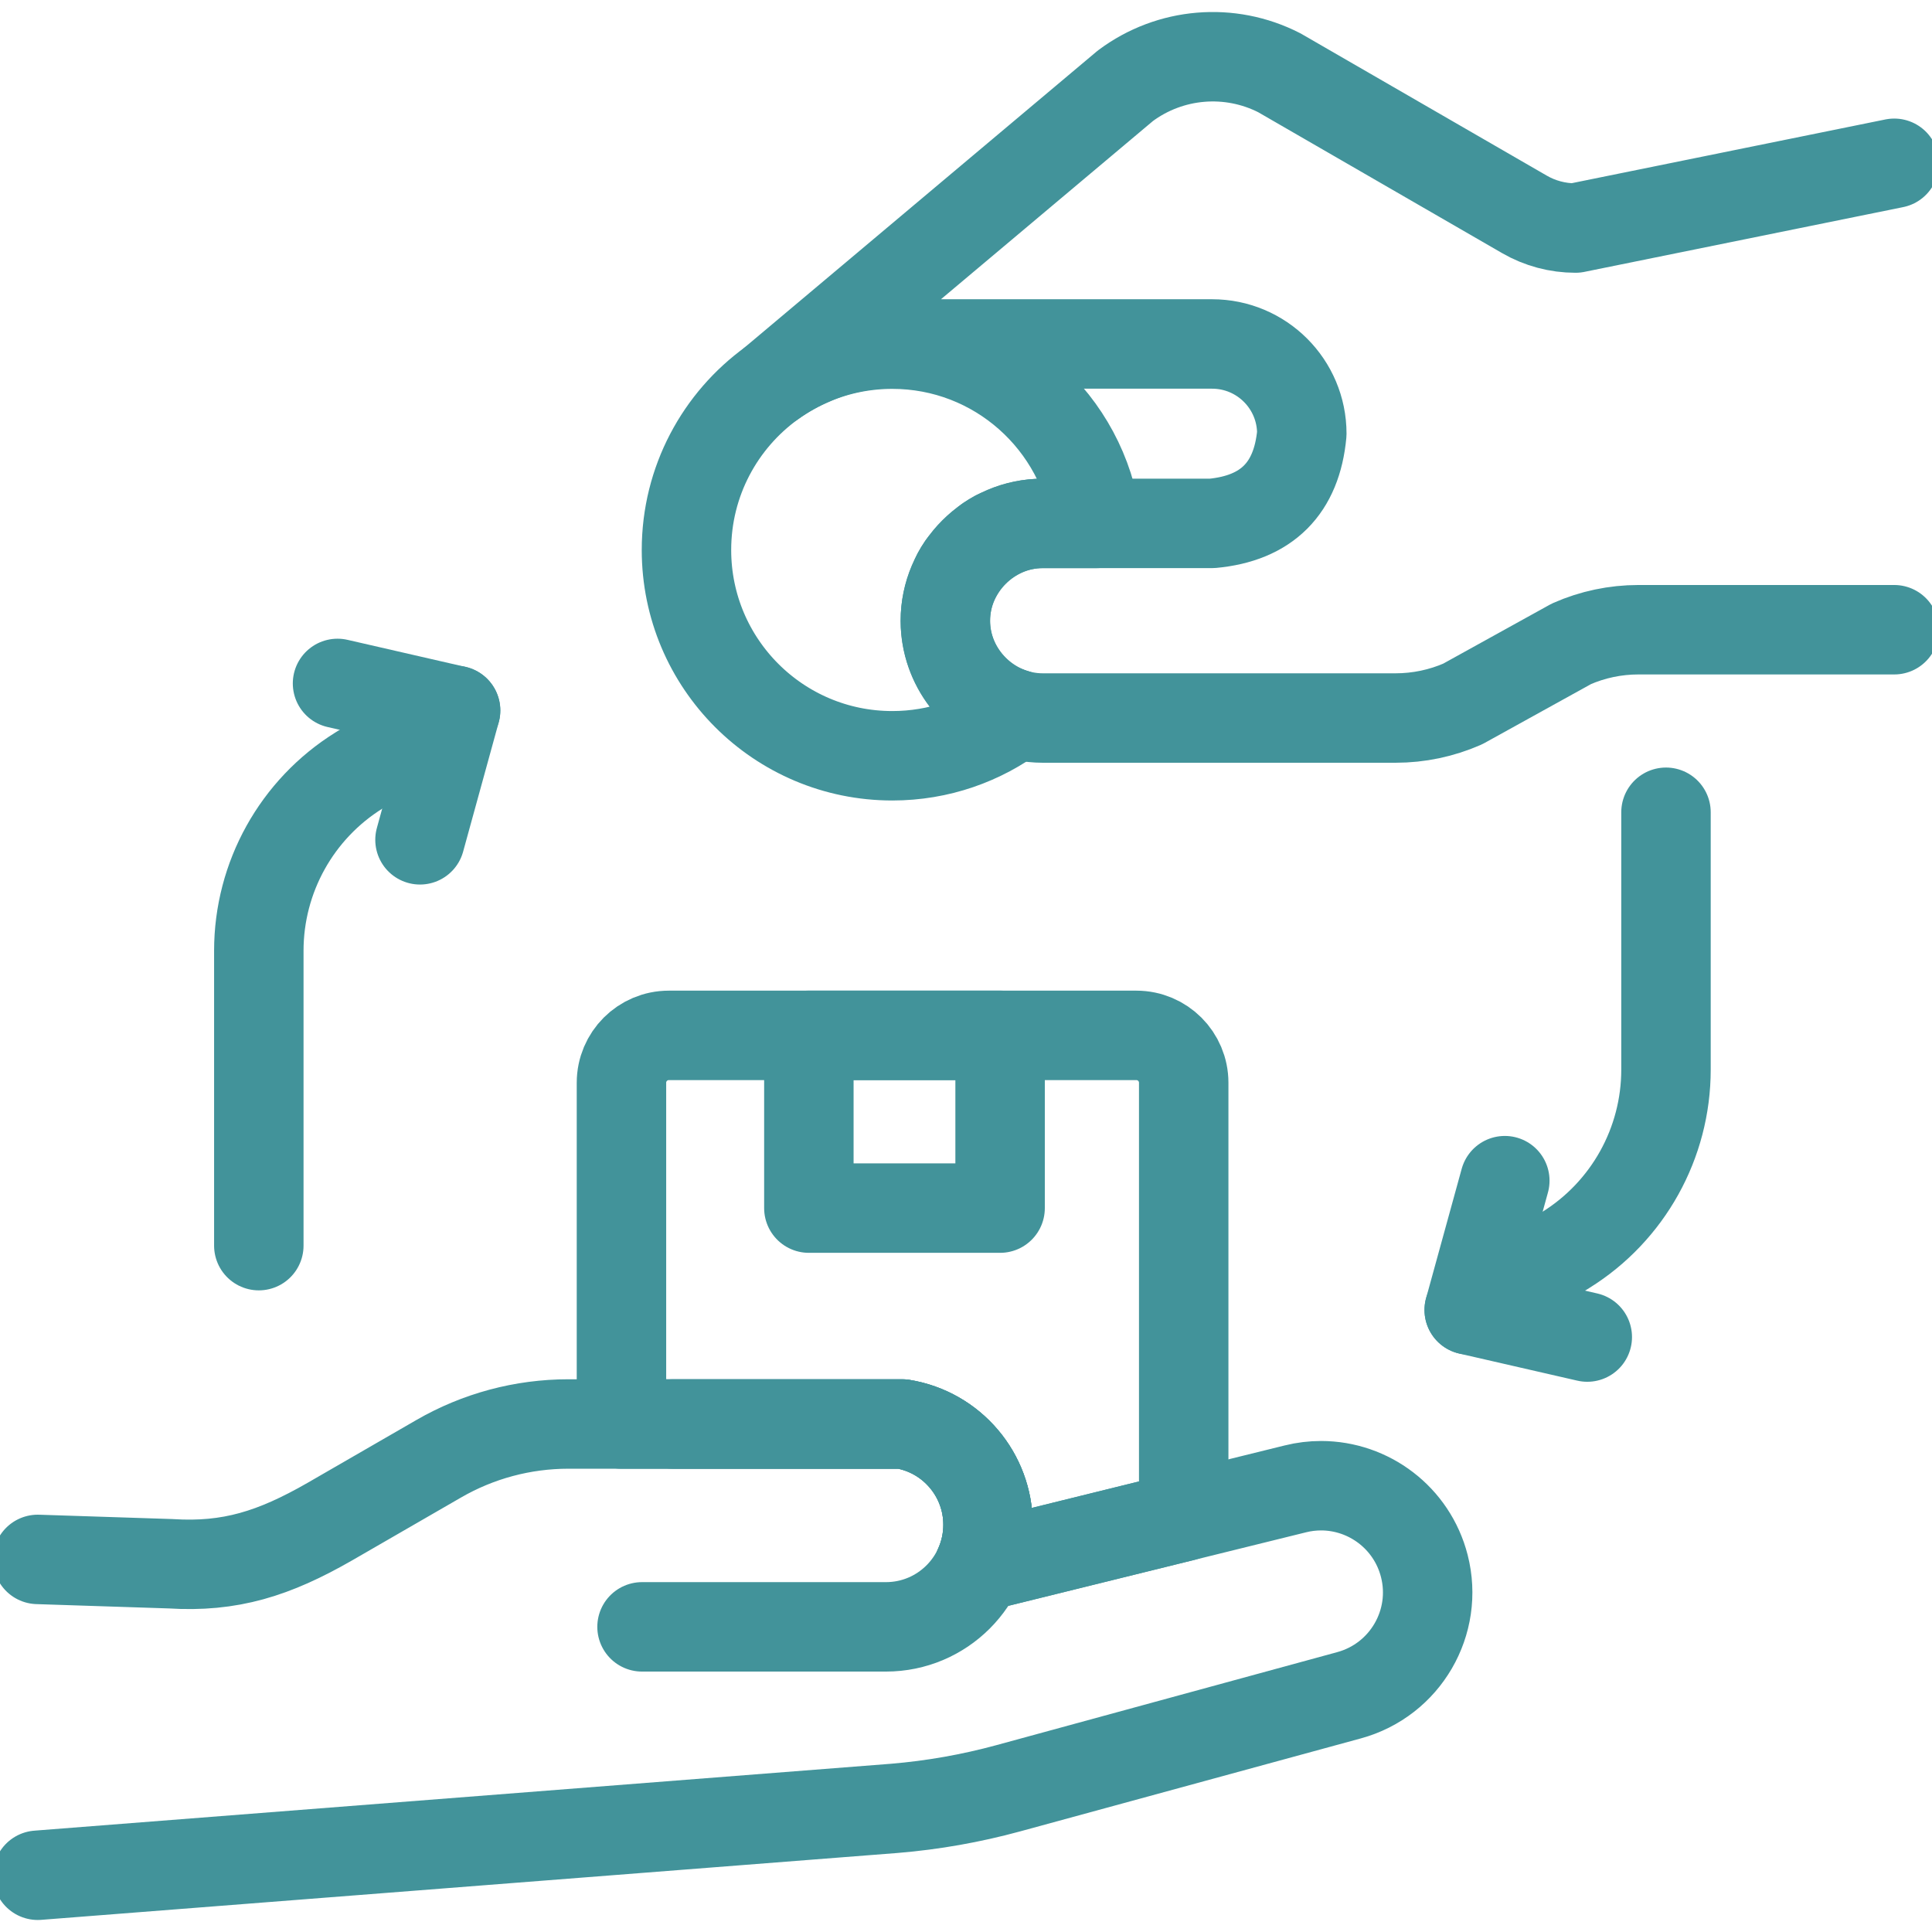 <svg width="54" height="54" viewBox="0 0 54 54" fill="none" xmlns="http://www.w3.org/2000/svg">
<g clip-path="url(#clip0_442_6482)">
<path d="M18.813 39.801H25.221C26.602 40.026 27.616 41.218 27.616 42.617C27.616 44.193 26.338 45.471 24.762 45.471H17.945" stroke="#42939A" stroke-width="2.5" stroke-miterlimit="10" stroke-linecap="round" stroke-linejoin="round"/>
<path d="M1.055 43.586L4.764 43.707C6.434 43.813 7.66 43.425 9.222 42.528L12.26 40.774C13.363 40.136 14.613 39.801 15.887 39.801H25.221C25.912 39.914 26.51 40.268 26.936 40.769C27.363 41.27 27.616 41.918 27.616 42.617C27.616 43.039 27.524 43.438 27.36 43.799L36.208 41.614C36.448 41.554 36.689 41.526 36.925 41.526C38.255 41.526 39.466 42.424 39.81 43.769C40.214 45.345 39.278 46.954 37.707 47.383L28.18 49.983C27.139 50.267 26.074 50.455 25 50.544L1.055 52.414" stroke="#42939A" stroke-width="2.5" stroke-miterlimit="10" stroke-linecap="round" stroke-linejoin="round"/>
<path d="M12.734 19.857L10.037 21.533C8.294 22.616 7.234 24.522 7.234 26.574V34.816" stroke="#42939A" stroke-width="2.5" stroke-miterlimit="10" stroke-linecap="round" stroke-linejoin="round"/>
<path d="M9.434 19.102L12.734 19.859L11.739 23.473" stroke="#42939A" stroke-width="2.5" stroke-miterlimit="10" stroke-linecap="round" stroke-linejoin="round"/>
<path d="M41.065 36.613L43.762 34.938C45.505 33.855 46.565 31.949 46.565 29.896V22.703" stroke="#42939A" stroke-width="2.5" stroke-miterlimit="10" stroke-linecap="round" stroke-linejoin="round"/>
<path d="M44.365 37.371L41.065 36.614L42.06 33" stroke="#42939A" stroke-width="2.5" stroke-miterlimit="10" stroke-linecap="round" stroke-linejoin="round"/>
<path d="M52.945 17.601H45.794C45.149 17.601 44.512 17.735 43.922 17.995L40.883 19.676C40.292 19.935 39.654 20.069 39.01 20.069H29.144C27.655 20.069 26.423 18.826 26.423 17.35C26.423 15.871 27.665 14.629 29.144 14.629H33.878C35.407 14.487 36.244 13.65 36.386 12.122C36.386 10.737 35.264 9.614 33.878 9.614H25.398C24.414 9.559 23.552 9.703 22.751 10.049C22.746 10.052 22.742 10.054 22.736 10.056C22.325 10.228 21.936 10.444 21.578 10.701L31.454 2.398C32.703 1.465 34.374 1.324 35.761 2.036L42.609 5.992C43.043 6.243 43.536 6.374 44.036 6.374L52.945 4.564" stroke="#42939A" stroke-width="2.5" stroke-miterlimit="10" stroke-linecap="round" stroke-linejoin="round"/>
<path d="M27.22 15.427C26.727 15.919 26.423 16.599 26.423 17.35C26.423 18.596 27.26 19.644 28.401 19.966C27.438 20.693 26.24 21.124 24.94 21.124C21.763 21.124 19.187 18.549 19.187 15.372C19.187 13.451 20.128 11.749 21.576 10.704C21.935 10.446 22.323 10.228 22.737 10.056C22.742 10.054 22.746 10.052 22.751 10.05C23.426 9.772 24.165 9.619 24.94 9.619C27.865 9.619 30.28 11.803 30.645 14.63H29.144C28.392 14.63 27.713 14.934 27.22 15.427Z" stroke="#42939A" stroke-width="2.5" stroke-miterlimit="10" stroke-linecap="round" stroke-linejoin="round"/>
<path d="M26.752 16.052C26.793 15.975 26.838 15.9 26.888 15.828C26.838 15.9 26.793 15.976 26.752 16.052Z" stroke="#42939A" stroke-width="2.5" stroke-miterlimit="10" stroke-linecap="round" stroke-linejoin="round"/>
<path d="M27.847 14.957C27.771 14.999 27.695 15.044 27.623 15.093C27.695 15.044 27.77 14.999 27.847 14.957Z" stroke="#42939A" stroke-width="2.5" stroke-miterlimit="10" stroke-linecap="round" stroke-linejoin="round"/>
<path d="M28.401 19.965C28.295 19.936 28.19 19.9 28.089 19.855C28.19 19.897 28.295 19.934 28.401 19.965Z" stroke="#42939A" stroke-width="2.5" stroke-miterlimit="10" stroke-linecap="round" stroke-linejoin="round"/>
<path d="M33.085 30.263V42.386L27.36 43.8C27.524 43.44 27.616 43.04 27.616 42.619C27.616 41.919 27.363 41.272 26.936 40.77C26.511 40.269 25.912 39.915 25.221 39.802H17.37V30.263C17.37 29.532 17.963 28.939 18.694 28.939H31.762C32.493 28.94 33.085 29.532 33.085 30.263Z" stroke="#42939A" stroke-width="2.5" stroke-miterlimit="10" stroke-linecap="round" stroke-linejoin="round"/>
<path d="M27.953 28.938H22.608V33.767H27.953V28.938Z" stroke="#42939A" stroke-width="2.5" stroke-miterlimit="10" stroke-linecap="round" stroke-linejoin="round"/>
</g>
<defs>
<clipPath id="clip0_442_6482">
<rect width="54" height="54" fill="white"/>
</clipPath>
</defs>
</svg>
